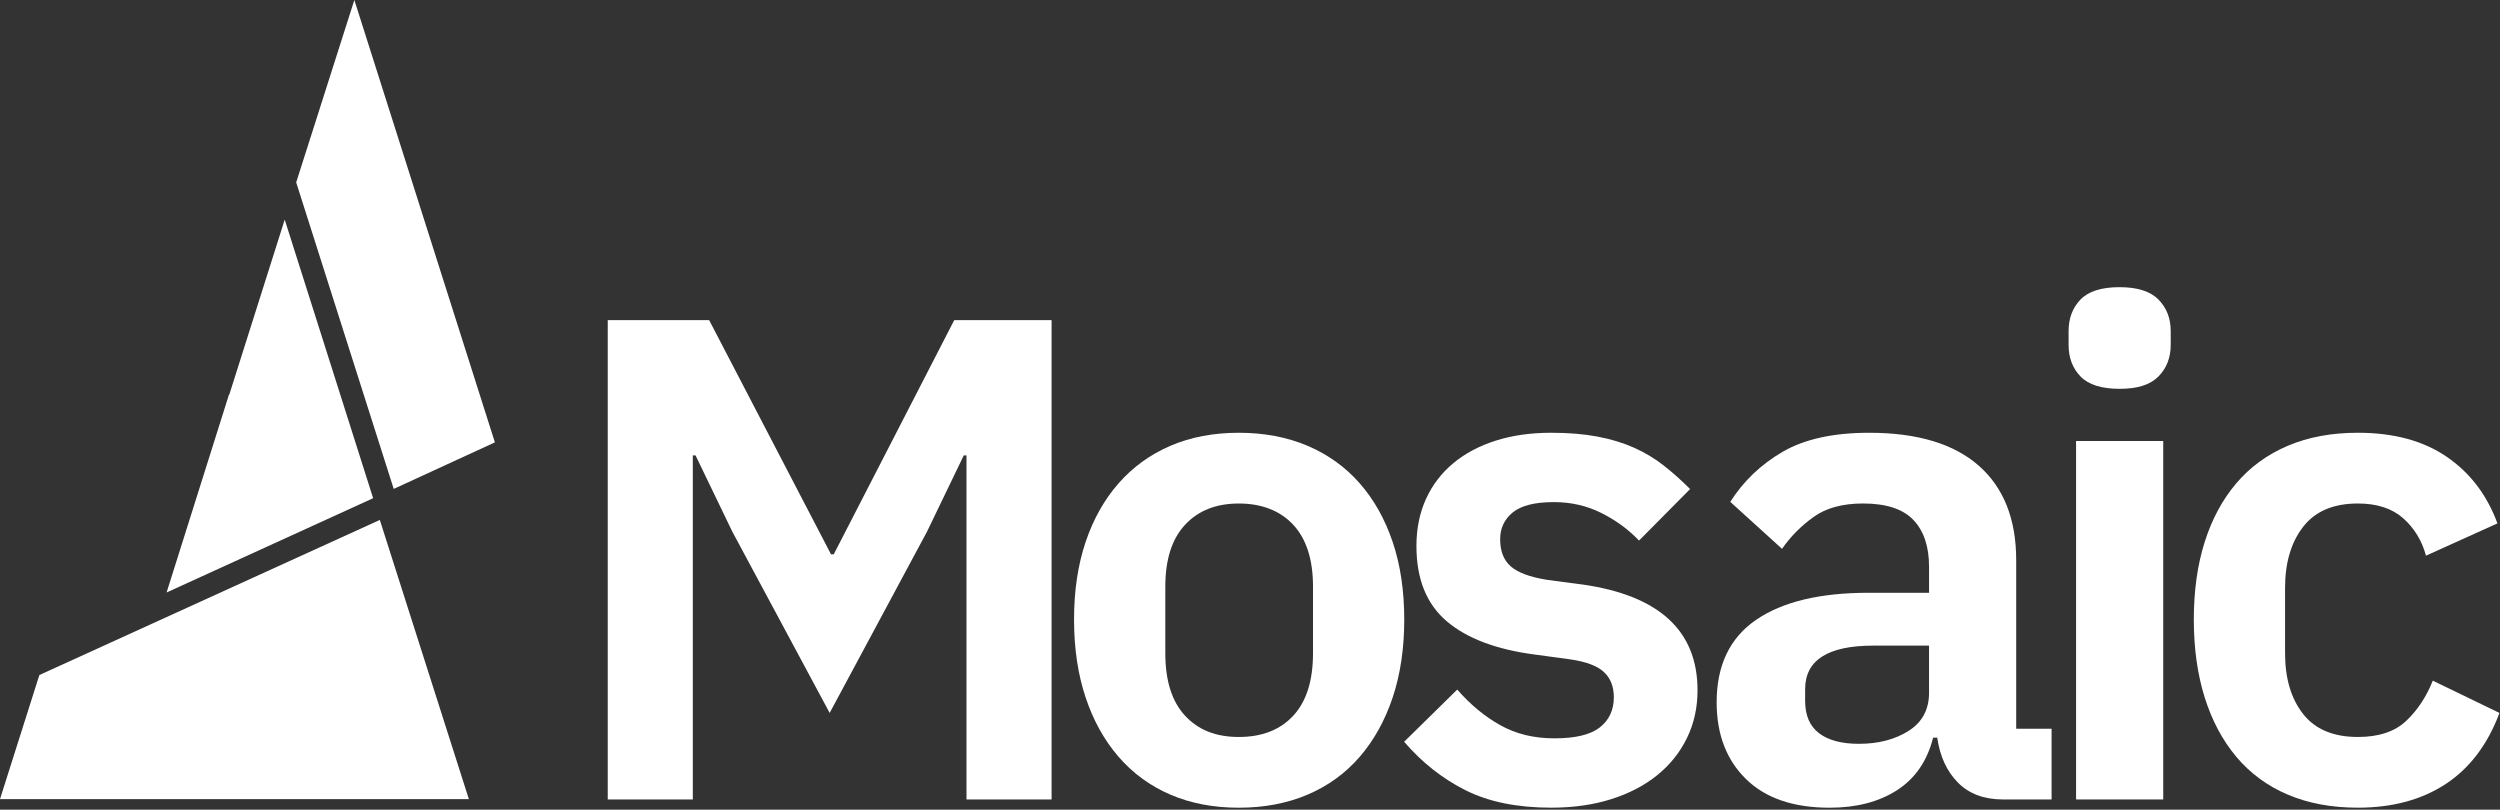 <svg width="176" height="57" viewBox="0 0 176 57" fill="none" xmlns="http://www.w3.org/2000/svg">
<rect x="0" y="0" width="176" height="57" fill="#333333" stroke="none"/>
<g clip-path="url(#clip0_2223_4720)">
<path d="M24.946 0L20.852 12.842L27.718 34.419L34.84 31.142L24.946 0Z" fill="white"/>
<path d="M33.008 56.258L26.739 36.603L2.771 47.522L0 56.258H7.122H33.008Z" fill="white"/>
<path d="M26.269 35.073L20.044 15.462L16.138 27.793L16.12 27.78L11.739 41.677L11.727 41.712L26.269 35.073Z" fill="white"/>
<path d="M58.696 39.023H58.503L49.925 22.538H42.785V56.281H48.774V32.062H48.967L51.555 37.427L58.408 50.19L65.262 37.427L67.849 32.062H68.041V56.281H74.031V22.538H67.178L58.696 39.023Z" fill="white"/>
<path d="M98.044 38.153C97.499 36.542 96.725 35.164 95.719 34.02C94.712 32.875 93.49 31.998 92.053 31.385C90.614 30.774 89.002 30.467 87.213 30.467C85.425 30.467 83.818 30.774 82.397 31.385C80.974 31.998 79.76 32.876 78.753 34.02C77.747 35.164 76.971 36.542 76.428 38.153C75.885 39.766 75.613 41.586 75.613 43.615C75.613 45.645 75.885 47.476 76.428 49.103C76.971 50.732 77.747 52.124 78.753 53.285C79.76 54.444 80.974 55.331 82.397 55.943C83.818 56.554 85.423 56.863 87.213 56.863C89.003 56.863 90.616 56.554 92.053 55.943C93.492 55.331 94.712 54.445 95.719 53.285C96.725 52.124 97.499 50.73 98.044 49.103C98.587 47.474 98.859 45.645 98.859 43.615C98.859 41.586 98.587 39.764 98.044 38.153ZM92.436 45.985C92.436 47.918 91.972 49.386 91.046 50.385C90.119 51.385 88.842 51.883 87.213 51.883C85.585 51.883 84.353 51.383 83.427 50.385C82.5 49.386 82.038 47.92 82.038 45.985V41.297C82.038 39.394 82.5 37.944 83.427 36.946C84.353 35.947 85.615 35.447 87.213 35.447C88.812 35.447 90.121 35.948 91.046 36.946C91.972 37.946 92.436 39.395 92.436 41.297V45.985Z" fill="white"/>
<path d="M111.411 41.152L108.87 40.813C107.688 40.62 106.849 40.306 106.354 39.87C105.858 39.434 105.611 38.798 105.611 37.96C105.611 37.187 105.906 36.558 106.498 36.075C107.088 35.591 108.055 35.348 109.397 35.348C110.611 35.348 111.73 35.607 112.753 36.123C113.775 36.64 114.654 37.282 115.388 38.056L118.982 34.43C118.375 33.819 117.751 33.261 117.113 32.763C116.474 32.263 115.771 31.843 115.005 31.505C114.239 31.166 113.383 30.909 112.441 30.732C111.499 30.555 110.42 30.466 109.206 30.466C107.769 30.466 106.466 30.651 105.3 31.021C104.133 31.392 103.134 31.923 102.305 32.616C101.474 33.309 100.835 34.147 100.388 35.131C99.941 36.114 99.717 37.216 99.717 38.442C99.717 40.764 100.428 42.528 101.849 43.735C103.271 44.946 105.339 45.726 108.055 46.081L110.546 46.419C111.664 46.582 112.455 46.879 112.919 47.315C113.381 47.749 113.614 48.338 113.614 49.079C113.614 49.981 113.286 50.692 112.631 51.206C111.976 51.722 110.914 51.979 109.443 51.979C107.973 51.979 106.735 51.672 105.634 51.061C104.532 50.449 103.516 49.609 102.59 48.546L98.852 52.22C100.097 53.671 101.534 54.806 103.165 55.629C104.795 56.449 106.808 56.861 109.203 56.861C110.768 56.861 112.181 56.658 113.444 56.256C114.706 55.854 115.784 55.29 116.679 54.564C117.574 53.837 118.269 52.969 118.764 51.953C119.259 50.939 119.506 49.818 119.506 48.594C119.506 44.404 116.806 41.922 111.407 41.149L111.411 41.152Z" fill="white"/>
<path d="M141.94 39.439C141.94 36.544 141.06 34.326 139.303 32.782C137.546 31.238 134.973 30.467 131.587 30.467C129.063 30.467 127.034 30.914 125.502 31.805C123.968 32.696 122.738 33.871 121.811 35.33L125.454 38.637C126.06 37.767 126.803 37.018 127.683 36.389C128.561 35.76 129.72 35.445 131.157 35.445C132.787 35.445 133.968 35.832 134.704 36.606C135.438 37.379 135.805 38.476 135.805 39.894V41.731H131.54C128.121 41.731 125.484 42.365 123.632 43.635C121.779 44.904 120.852 46.841 120.852 49.441C120.852 51.691 121.538 53.491 122.912 54.84C124.286 56.189 126.25 56.863 128.806 56.863C130.691 56.863 132.273 56.451 133.551 55.63C134.829 54.808 135.675 53.575 136.092 51.931H136.38C136.571 53.253 137.059 54.308 137.842 55.098C138.624 55.889 139.688 56.282 141.028 56.282H144.431V51.303H141.94V39.437V39.439ZM135.805 48.764C135.805 49.949 135.326 50.846 134.367 51.453C133.407 52.062 132.241 52.365 130.867 52.365C129.653 52.365 128.718 52.117 128.064 51.621C127.409 51.126 127.081 50.364 127.081 49.339V48.523C127.081 46.475 128.678 45.452 131.874 45.452H135.804V48.763L135.805 48.764Z" fill="white"/>
<path d="M149.223 20.217C147.944 20.217 147.026 20.507 146.468 21.087C145.909 21.668 145.629 22.409 145.629 23.311V24.278C145.629 25.18 145.907 25.921 146.468 26.503C147.026 27.082 147.946 27.373 149.223 27.373C150.501 27.373 151.379 27.082 151.955 26.503C152.53 25.921 152.818 25.18 152.818 24.278V23.311C152.818 22.409 152.53 21.668 151.955 21.087C151.379 20.507 150.469 20.217 149.223 20.217Z" fill="white"/>
<path d="M152.291 31.047H146.156V56.282H152.291V31.047Z" fill="white"/>
<path d="M171.268 47.918C170.82 49.047 170.197 49.991 169.399 50.748C168.6 51.505 167.465 51.883 165.996 51.883C164.271 51.883 162.984 51.343 162.139 50.264C161.292 49.185 160.868 47.759 160.868 45.985V41.391C160.868 39.619 161.291 38.185 162.139 37.09C162.984 35.995 164.271 35.446 165.996 35.446C167.338 35.446 168.4 35.792 169.184 36.485C169.966 37.178 170.501 38.056 170.789 39.119L175.82 36.847C175.086 34.85 173.896 33.285 172.249 32.158C170.603 31.029 168.519 30.466 165.995 30.466C164.141 30.466 162.495 30.772 161.058 31.384C159.619 31.997 158.413 32.875 157.44 34.018C156.465 35.163 155.723 36.541 155.211 38.152C154.7 39.764 154.445 41.585 154.445 43.614C154.445 45.643 154.7 47.475 155.211 49.102C155.723 50.73 156.465 52.122 157.44 53.283C158.415 54.442 159.621 55.33 161.058 55.941C162.495 56.553 164.141 56.861 165.995 56.861C168.422 56.861 170.483 56.306 172.177 55.194C173.869 54.081 175.132 52.415 175.963 50.191L171.267 47.918H171.268Z" fill="white"/>
</g>
<defs>
<clipPath id="clip0_2223_4720">
<rect width="176" height="57" fill="white"/>
</clipPath>
</defs>
</svg>

